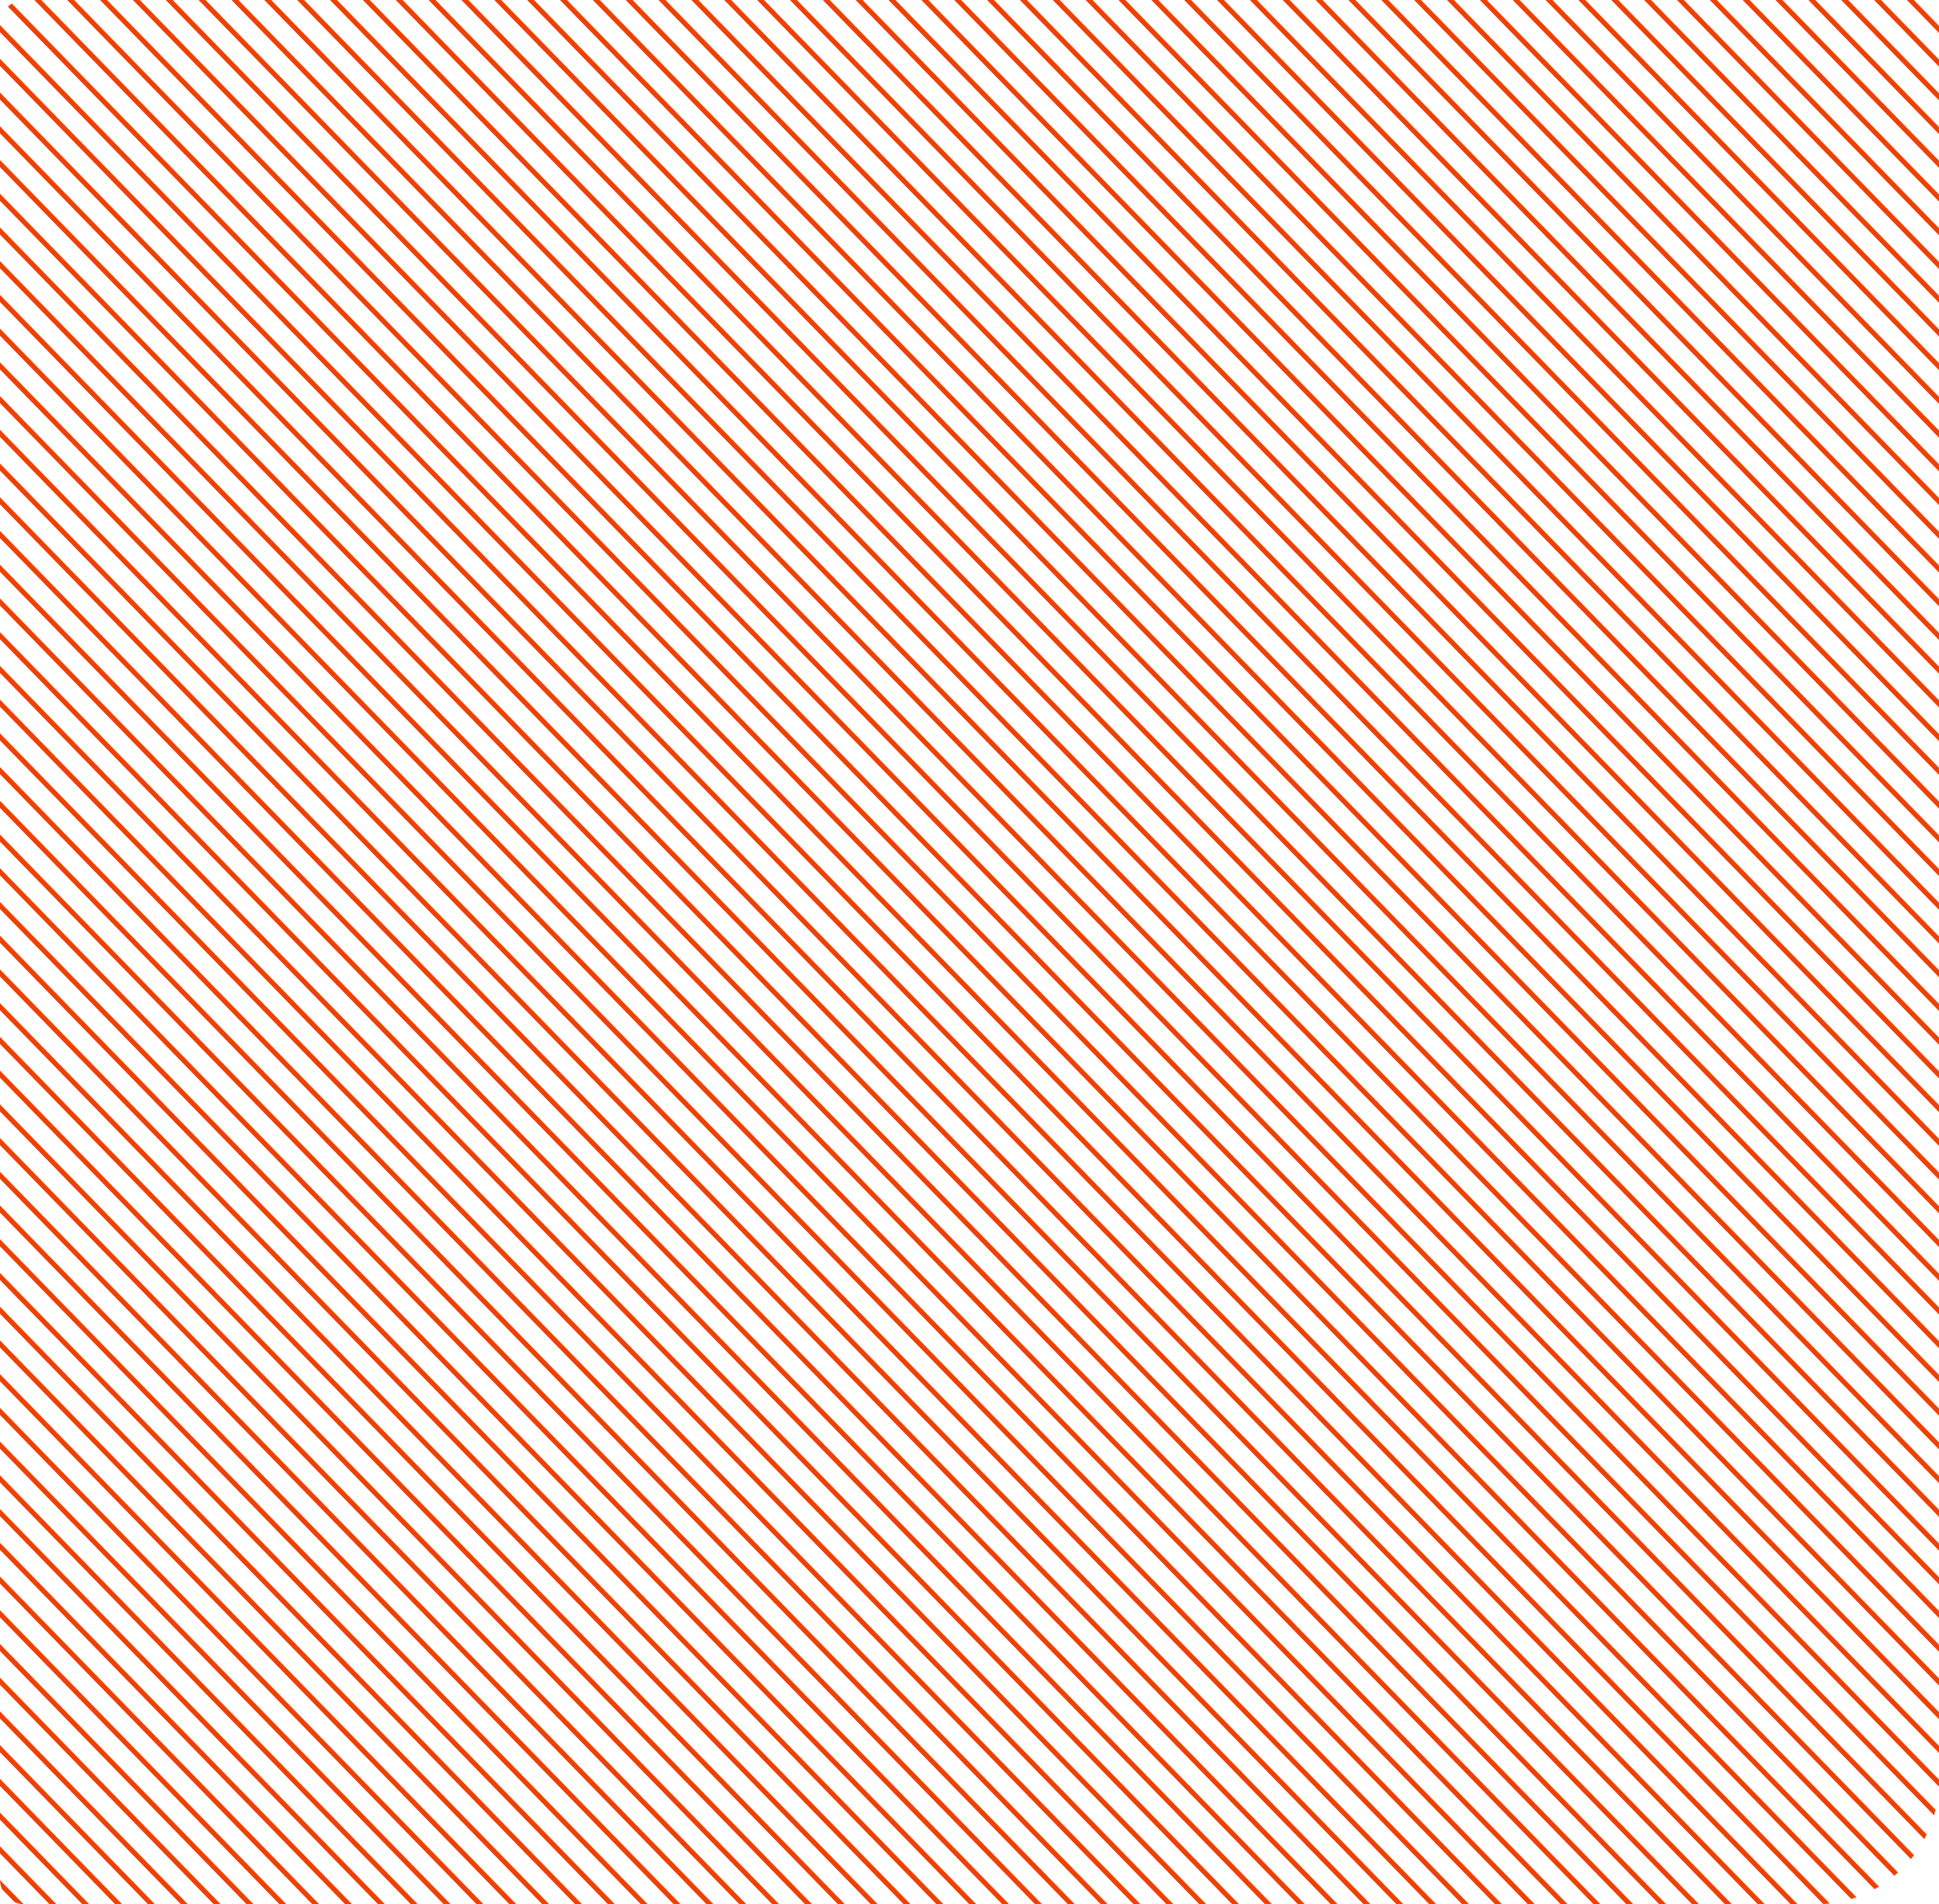 <svg xmlns="http://www.w3.org/2000/svg" xmlns:xlink="http://www.w3.org/1999/xlink" width="784" height="770" viewBox="0 0 784 770">
  <defs>
    <clipPath id="clip-path">
      <path id="BE1" d="M10,0H774a10,10,0,0,1,10,10V720a50,50,0,0,1-50,50H10A10,10,0,0,1,0,760V10A10,10,0,0,1,10,0Z" transform="translate(-21569 -6968)" fill="none"/>
    </clipPath>
    <clipPath id="clip-path-2">
      <rect id="Rectangle_7170" data-name="Rectangle 7170" width="2495.001" height="911.408" fill="none" stroke="#f04000" stroke-width="1"/>
    </clipPath>
  </defs>
  <g id="Mask_Group_9749" data-name="Mask Group 9749" transform="translate(21569 6968)" clip-path="url(#clip-path)">
    <g id="Group_11171" data-name="Group 11171" transform="translate(-22425 -7030.627)">
      <g id="Group_11170" data-name="Group 11170" clip-path="url(#clip-path-2)">
        <line id="Line_2578" data-name="Line 2578" x2="886.321" y2="909.956" transform="translate(0.707 0.726)" fill="none" stroke="#f04000" stroke-miterlimit="10" stroke-width="2"/>
        <line id="Line_2579" data-name="Line 2579" x2="886.321" y2="909.956" transform="translate(13.99 0.726)" fill="none" stroke="#f04000" stroke-miterlimit="10" stroke-width="2"/>
        <line id="Line_2580" data-name="Line 2580" x2="886.321" y2="909.956" transform="translate(27.274 0.726)" fill="none" stroke="#f04000" stroke-miterlimit="10" stroke-width="2"/>
        <line id="Line_2581" data-name="Line 2581" x2="886.321" y2="909.956" transform="translate(40.557 0.726)" fill="none" stroke="#f04000" stroke-miterlimit="10" stroke-width="2"/>
        <line id="Line_2582" data-name="Line 2582" x2="886.321" y2="909.956" transform="translate(53.84 0.726)" fill="none" stroke="#f04000" stroke-miterlimit="10" stroke-width="2"/>
        <line id="Line_2583" data-name="Line 2583" x2="886.321" y2="909.956" transform="translate(67.123 0.726)" fill="none" stroke="#f04000" stroke-miterlimit="10" stroke-width="2"/>
        <line id="Line_2584" data-name="Line 2584" x2="886.321" y2="909.956" transform="translate(80.406 0.726)" fill="none" stroke="#f04000" stroke-miterlimit="10" stroke-width="2"/>
        <line id="Line_2585" data-name="Line 2585" x2="886.321" y2="909.956" transform="translate(93.689 0.726)" fill="none" stroke="#f04000" stroke-miterlimit="10" stroke-width="2"/>
        <line id="Line_2586" data-name="Line 2586" x2="886.321" y2="909.956" transform="translate(106.973 0.726)" fill="none" stroke="#f04000" stroke-miterlimit="10" stroke-width="2"/>
        <line id="Line_2587" data-name="Line 2587" x2="886.321" y2="909.956" transform="translate(120.256 0.726)" fill="none" stroke="#f04000" stroke-miterlimit="10" stroke-width="2"/>
        <line id="Line_2588" data-name="Line 2588" x2="886.321" y2="909.956" transform="translate(133.539 0.726)" fill="none" stroke="#f04000" stroke-miterlimit="10" stroke-width="2"/>
        <line id="Line_2589" data-name="Line 2589" x2="886.321" y2="909.956" transform="translate(146.822 0.726)" fill="none" stroke="#f04000" stroke-miterlimit="10" stroke-width="2"/>
        <line id="Line_2590" data-name="Line 2590" x2="886.321" y2="909.956" transform="translate(160.105 0.726)" fill="none" stroke="#f04000" stroke-miterlimit="10" stroke-width="2"/>
        <line id="Line_2591" data-name="Line 2591" x2="886.321" y2="909.956" transform="translate(173.389 0.726)" fill="none" stroke="#f04000" stroke-miterlimit="10" stroke-width="2"/>
        <line id="Line_2592" data-name="Line 2592" x2="886.321" y2="909.956" transform="translate(186.672 0.726)" fill="none" stroke="#f04000" stroke-miterlimit="10" stroke-width="2"/>
        <line id="Line_2593" data-name="Line 2593" x2="886.321" y2="909.956" transform="translate(199.955 0.726)" fill="none" stroke="#f04000" stroke-miterlimit="10" stroke-width="2"/>
        <line id="Line_2594" data-name="Line 2594" x2="886.321" y2="909.956" transform="translate(213.238 0.726)" fill="none" stroke="#f04000" stroke-miterlimit="10" stroke-width="2"/>
        <line id="Line_2595" data-name="Line 2595" x2="886.321" y2="909.956" transform="translate(226.521 0.726)" fill="none" stroke="#f04000" stroke-miterlimit="10" stroke-width="2"/>
        <line id="Line_2596" data-name="Line 2596" x2="886.321" y2="909.956" transform="translate(239.805 0.726)" fill="none" stroke="#f04000" stroke-miterlimit="10" stroke-width="2"/>
        <line id="Line_2597" data-name="Line 2597" x2="886.321" y2="909.956" transform="translate(253.088 0.726)" fill="none" stroke="#f04000" stroke-miterlimit="10" stroke-width="2"/>
        <line id="Line_2598" data-name="Line 2598" x2="886.321" y2="909.956" transform="translate(266.371 0.726)" fill="none" stroke="#f04000" stroke-miterlimit="10" stroke-width="2"/>
        <line id="Line_2599" data-name="Line 2599" x2="886.321" y2="909.956" transform="translate(279.654 0.726)" fill="none" stroke="#f04000" stroke-miterlimit="10" stroke-width="2"/>
        <line id="Line_2600" data-name="Line 2600" x2="886.321" y2="909.956" transform="translate(292.937 0.726)" fill="none" stroke="#f04000" stroke-miterlimit="10" stroke-width="2"/>
        <line id="Line_2601" data-name="Line 2601" x2="886.321" y2="909.956" transform="translate(306.22 0.726)" fill="none" stroke="#f04000" stroke-miterlimit="10" stroke-width="2"/>
        <line id="Line_2602" data-name="Line 2602" x2="886.321" y2="909.956" transform="translate(319.504 0.726)" fill="none" stroke="#f04000" stroke-miterlimit="10" stroke-width="2"/>
        <line id="Line_2603" data-name="Line 2603" x2="886.321" y2="909.956" transform="translate(332.787 0.726)" fill="none" stroke="#f04000" stroke-miterlimit="10" stroke-width="2"/>
        <line id="Line_2604" data-name="Line 2604" x2="886.321" y2="909.956" transform="translate(346.07 0.726)" fill="none" stroke="#f04000" stroke-miterlimit="10" stroke-width="2"/>
        <line id="Line_2605" data-name="Line 2605" x2="886.321" y2="909.956" transform="translate(359.353 0.726)" fill="none" stroke="#f04000" stroke-miterlimit="10" stroke-width="2"/>
        <line id="Line_2606" data-name="Line 2606" x2="886.321" y2="909.956" transform="translate(372.636 0.726)" fill="none" stroke="#f04000" stroke-miterlimit="10" stroke-width="2"/>
        <line id="Line_2607" data-name="Line 2607" x2="886.321" y2="909.956" transform="translate(385.919 0.726)" fill="none" stroke="#f04000" stroke-miterlimit="10" stroke-width="2"/>
        <line id="Line_2608" data-name="Line 2608" x2="886.321" y2="909.956" transform="translate(399.203 0.726)" fill="none" stroke="#f04000" stroke-miterlimit="10" stroke-width="2"/>
        <line id="Line_2609" data-name="Line 2609" x2="886.321" y2="909.956" transform="translate(412.486 0.726)" fill="none" stroke="#f04000" stroke-miterlimit="10" stroke-width="2"/>
        <line id="Line_2610" data-name="Line 2610" x2="886.321" y2="909.956" transform="translate(425.769 0.726)" fill="none" stroke="#f04000" stroke-miterlimit="10" stroke-width="2"/>
        <line id="Line_2611" data-name="Line 2611" x2="886.321" y2="909.956" transform="translate(439.052 0.726)" fill="none" stroke="#f04000" stroke-miterlimit="10" stroke-width="2"/>
        <line id="Line_2612" data-name="Line 2612" x2="886.321" y2="909.956" transform="translate(452.335 0.726)" fill="none" stroke="#f04000" stroke-miterlimit="10" stroke-width="2"/>
        <line id="Line_2613" data-name="Line 2613" x2="886.321" y2="909.956" transform="translate(465.619 0.726)" fill="none" stroke="#f04000" stroke-miterlimit="10" stroke-width="2"/>
        <line id="Line_2614" data-name="Line 2614" x2="886.321" y2="909.956" transform="translate(478.902 0.726)" fill="none" stroke="#f04000" stroke-miterlimit="10" stroke-width="2"/>
        <line id="Line_2615" data-name="Line 2615" x2="886.321" y2="909.956" transform="translate(492.185 0.726)" fill="none" stroke="#f04000" stroke-miterlimit="10" stroke-width="2"/>
        <line id="Line_2616" data-name="Line 2616" x2="886.321" y2="909.956" transform="translate(505.468 0.726)" fill="none" stroke="#f04000" stroke-miterlimit="10" stroke-width="2"/>
        <line id="Line_2617" data-name="Line 2617" x2="886.321" y2="909.956" transform="translate(518.751 0.726)" fill="none" stroke="#f04000" stroke-miterlimit="10" stroke-width="2"/>
        <line id="Line_2618" data-name="Line 2618" x2="886.321" y2="909.956" transform="translate(532.034 0.726)" fill="none" stroke="#f04000" stroke-miterlimit="10" stroke-width="2"/>
        <line id="Line_2619" data-name="Line 2619" x2="886.321" y2="909.956" transform="translate(545.318 0.726)" fill="none" stroke="#f04000" stroke-miterlimit="10" stroke-width="2"/>
        <line id="Line_2620" data-name="Line 2620" x2="886.321" y2="909.956" transform="translate(558.601 0.726)" fill="none" stroke="#f04000" stroke-miterlimit="10" stroke-width="2"/>
        <line id="Line_2621" data-name="Line 2621" x2="886.321" y2="909.956" transform="translate(571.884 0.726)" fill="none" stroke="#f04000" stroke-miterlimit="10" stroke-width="2"/>
        <line id="Line_2622" data-name="Line 2622" x2="886.321" y2="909.956" transform="translate(585.167 0.726)" fill="none" stroke="#f04000" stroke-miterlimit="10" stroke-width="2"/>
        <line id="Line_2623" data-name="Line 2623" x2="886.321" y2="909.956" transform="translate(598.451 0.726)" fill="none" stroke="#f04000" stroke-miterlimit="10" stroke-width="2"/>
        <line id="Line_2624" data-name="Line 2624" x2="886.321" y2="909.956" transform="translate(611.734 0.726)" fill="none" stroke="#f04000" stroke-miterlimit="10" stroke-width="2"/>
        <line id="Line_2625" data-name="Line 2625" x2="886.321" y2="909.956" transform="translate(625.017 0.726)" fill="none" stroke="#f04000" stroke-miterlimit="10" stroke-width="2"/>
        <line id="Line_2626" data-name="Line 2626" x2="886.321" y2="909.956" transform="translate(638.3 0.726)" fill="none" stroke="#f04000" stroke-miterlimit="10" stroke-width="2"/>
        <line id="Line_2627" data-name="Line 2627" x2="886.321" y2="909.956" transform="translate(651.583 0.726)" fill="none" stroke="#f04000" stroke-miterlimit="10" stroke-width="2"/>
        <line id="Line_2628" data-name="Line 2628" x2="886.321" y2="909.956" transform="translate(664.866 0.726)" fill="none" stroke="#f04000" stroke-miterlimit="10" stroke-width="2"/>
        <line id="Line_2629" data-name="Line 2629" x2="886.321" y2="909.956" transform="translate(678.15 0.726)" fill="none" stroke="#f04000" stroke-miterlimit="10" stroke-width="2"/>
        <line id="Line_2630" data-name="Line 2630" x2="886.321" y2="909.956" transform="translate(691.433 0.726)" fill="none" stroke="#f04000" stroke-miterlimit="10" stroke-width="2"/>
        <line id="Line_2631" data-name="Line 2631" x2="886.321" y2="909.956" transform="translate(704.716 0.726)" fill="none" stroke="#f04000" stroke-miterlimit="10" stroke-width="2"/>
        <line id="Line_2632" data-name="Line 2632" x2="886.321" y2="909.956" transform="translate(717.999 0.726)" fill="none" stroke="#f04000" stroke-miterlimit="10" stroke-width="2"/>
        <line id="Line_2633" data-name="Line 2633" x2="886.321" y2="909.956" transform="translate(731.282 0.726)" fill="none" stroke="#f04000" stroke-miterlimit="10" stroke-width="2"/>
        <line id="Line_2634" data-name="Line 2634" x2="886.321" y2="909.956" transform="translate(744.566 0.726)" fill="none" stroke="#f04000" stroke-miterlimit="10" stroke-width="2"/>
        <line id="Line_2635" data-name="Line 2635" x2="886.321" y2="909.956" transform="translate(757.849 0.726)" fill="none" stroke="#f04000" stroke-miterlimit="10" stroke-width="2"/>
        <line id="Line_2636" data-name="Line 2636" x2="886.321" y2="909.956" transform="translate(771.132 0.726)" fill="none" stroke="#f04000" stroke-miterlimit="10" stroke-width="2"/>
        <line id="Line_2637" data-name="Line 2637" x2="886.321" y2="909.956" transform="translate(784.415 0.726)" fill="none" stroke="#f04000" stroke-miterlimit="10" stroke-width="2"/>
        <line id="Line_2638" data-name="Line 2638" x2="886.321" y2="909.956" transform="translate(797.698 0.726)" fill="none" stroke="#f04000" stroke-miterlimit="10" stroke-width="2"/>
        <line id="Line_2639" data-name="Line 2639" x2="886.321" y2="909.956" transform="translate(810.981 0.726)" fill="none" stroke="#f04000" stroke-miterlimit="10" stroke-width="2"/>
        <line id="Line_2640" data-name="Line 2640" x2="886.321" y2="909.956" transform="translate(824.265 0.726)" fill="none" stroke="#f04000" stroke-miterlimit="10" stroke-width="2"/>
        <line id="Line_2641" data-name="Line 2641" x2="886.321" y2="909.956" transform="translate(837.548 0.726)" fill="none" stroke="#f04000" stroke-miterlimit="10" stroke-width="2"/>
        <line id="Line_2642" data-name="Line 2642" x2="886.321" y2="909.956" transform="translate(850.831 0.726)" fill="none" stroke="#f04000" stroke-miterlimit="10" stroke-width="2"/>
        <line id="Line_2643" data-name="Line 2643" x2="886.321" y2="909.956" transform="translate(864.114 0.726)" fill="none" stroke="#f04000" stroke-miterlimit="10" stroke-width="2"/>
        <line id="Line_2644" data-name="Line 2644" x2="886.321" y2="909.956" transform="translate(877.397 0.726)" fill="none" stroke="#f04000" stroke-miterlimit="10" stroke-width="2"/>
        <line id="Line_2645" data-name="Line 2645" x2="886.321" y2="909.956" transform="translate(890.681 0.726)" fill="none" stroke="#f04000" stroke-miterlimit="10" stroke-width="2"/>
        <line id="Line_2646" data-name="Line 2646" x2="886.321" y2="909.956" transform="translate(903.964 0.726)" fill="none" stroke="#f04000" stroke-miterlimit="10" stroke-width="2"/>
        <line id="Line_2647" data-name="Line 2647" x2="886.321" y2="909.956" transform="translate(917.247 0.726)" fill="none" stroke="#f04000" stroke-miterlimit="10" stroke-width="2"/>
        <line id="Line_2648" data-name="Line 2648" x2="886.321" y2="909.956" transform="translate(930.53 0.726)" fill="none" stroke="#f04000" stroke-miterlimit="10" stroke-width="2"/>
        <line id="Line_2649" data-name="Line 2649" x2="886.321" y2="909.956" transform="translate(943.813 0.726)" fill="none" stroke="#f04000" stroke-miterlimit="10" stroke-width="2"/>
        <line id="Line_2650" data-name="Line 2650" x2="886.321" y2="909.956" transform="translate(957.096 0.726)" fill="none" stroke="#f04000" stroke-miterlimit="10" stroke-width="2"/>
        <line id="Line_2651" data-name="Line 2651" x2="886.321" y2="909.956" transform="translate(970.38 0.726)" fill="none" stroke="#f04000" stroke-miterlimit="10" stroke-width="2"/>
        <line id="Line_2652" data-name="Line 2652" x2="886.321" y2="909.956" transform="translate(983.663 0.726)" fill="none" stroke="#f04000" stroke-miterlimit="10" stroke-width="2"/>
        <line id="Line_2653" data-name="Line 2653" x2="886.321" y2="909.956" transform="translate(996.946 0.726)" fill="none" stroke="#f04000" stroke-miterlimit="10" stroke-width="2"/>
        <line id="Line_2654" data-name="Line 2654" x2="886.321" y2="909.956" transform="translate(1010.229 0.726)" fill="none" stroke="#f04000" stroke-miterlimit="10" stroke-width="2"/>
        <line id="Line_2655" data-name="Line 2655" x2="886.321" y2="909.956" transform="translate(1023.513 0.726)" fill="none" stroke="#f04000" stroke-miterlimit="10" stroke-width="2"/>
        <line id="Line_2656" data-name="Line 2656" x2="886.321" y2="909.956" transform="translate(1036.796 0.726)" fill="none" stroke="#f04000" stroke-miterlimit="10" stroke-width="2"/>
        <line id="Line_2657" data-name="Line 2657" x2="886.321" y2="909.956" transform="translate(1050.079 0.726)" fill="none" stroke="#f04000" stroke-miterlimit="10" stroke-width="2"/>
        <line id="Line_2658" data-name="Line 2658" x2="886.321" y2="909.956" transform="translate(1063.362 0.726)" fill="none" stroke="#f04000" stroke-miterlimit="10" stroke-width="2"/>
        <line id="Line_2659" data-name="Line 2659" x2="886.321" y2="909.956" transform="translate(1076.645 0.726)" fill="none" stroke="#f04000" stroke-miterlimit="10" stroke-width="2"/>
        <line id="Line_2660" data-name="Line 2660" x2="886.321" y2="909.956" transform="translate(1089.928 0.726)" fill="none" stroke="#f04000" stroke-miterlimit="10" stroke-width="2"/>
        <line id="Line_2661" data-name="Line 2661" x2="886.321" y2="909.956" transform="translate(1103.212 0.726)" fill="none" stroke="#f04000" stroke-miterlimit="10" stroke-width="2"/>
        <line id="Line_2662" data-name="Line 2662" x2="886.321" y2="909.956" transform="translate(1116.495 0.726)" fill="none" stroke="#f04000" stroke-miterlimit="10" stroke-width="2"/>
        <line id="Line_2663" data-name="Line 2663" x2="886.321" y2="909.956" transform="translate(1129.778 0.726)" fill="none" stroke="#f04000" stroke-miterlimit="10" stroke-width="2"/>
        <line id="Line_2664" data-name="Line 2664" x2="886.321" y2="909.956" transform="translate(1143.061 0.726)" fill="none" stroke="#f04000" stroke-miterlimit="10" stroke-width="2"/>
        <line id="Line_2665" data-name="Line 2665" x2="886.321" y2="909.956" transform="translate(1156.344 0.726)" fill="none" stroke="#f04000" stroke-miterlimit="10" stroke-width="2"/>
        <line id="Line_2666" data-name="Line 2666" x2="886.321" y2="909.956" transform="translate(1169.627 0.726)" fill="none" stroke="#f04000" stroke-miterlimit="10" stroke-width="2"/>
        <line id="Line_2667" data-name="Line 2667" x2="886.321" y2="909.956" transform="translate(1182.911 0.726)" fill="none" stroke="#f04000" stroke-miterlimit="10" stroke-width="2"/>
        <line id="Line_2668" data-name="Line 2668" x2="886.321" y2="909.956" transform="translate(1196.194 0.726)" fill="none" stroke="#f04000" stroke-miterlimit="10" stroke-width="2"/>
        <line id="Line_2669" data-name="Line 2669" x2="886.321" y2="909.956" transform="translate(1209.477 0.726)" fill="none" stroke="#f04000" stroke-miterlimit="10" stroke-width="2"/>
        <line id="Line_2670" data-name="Line 2670" x2="886.321" y2="909.956" transform="translate(1222.76 0.726)" fill="none" stroke="#f04000" stroke-miterlimit="10" stroke-width="2"/>
        <line id="Line_2671" data-name="Line 2671" x2="886.321" y2="909.956" transform="translate(1236.043 0.726)" fill="none" stroke="#f04000" stroke-miterlimit="10" stroke-width="2"/>
        <line id="Line_2672" data-name="Line 2672" x2="886.321" y2="909.956" transform="translate(1249.327 0.726)" fill="none" stroke="#f04000" stroke-miterlimit="10" stroke-width="2"/>
        <line id="Line_2673" data-name="Line 2673" x2="886.321" y2="909.956" transform="translate(1262.61 0.726)" fill="none" stroke="#f04000" stroke-miterlimit="10" stroke-width="2"/>
        <line id="Line_2674" data-name="Line 2674" x2="886.321" y2="909.956" transform="translate(1275.893 0.726)" fill="none" stroke="#f04000" stroke-miterlimit="10" stroke-width="2"/>
        <line id="Line_2675" data-name="Line 2675" x2="886.321" y2="909.956" transform="translate(1289.176 0.726)" fill="none" stroke="#f04000" stroke-miterlimit="10" stroke-width="2"/>
        <line id="Line_2676" data-name="Line 2676" x2="886.321" y2="909.956" transform="translate(1302.459 0.726)" fill="none" stroke="#f04000" stroke-miterlimit="10" stroke-width="2"/>
        <line id="Line_2677" data-name="Line 2677" x2="886.321" y2="909.956" transform="translate(1315.743 0.726)" fill="none" stroke="#f04000" stroke-miterlimit="10" stroke-width="2"/>
        <line id="Line_2678" data-name="Line 2678" x2="886.321" y2="909.956" transform="translate(1329.026 0.726)" fill="none" stroke="#f04000" stroke-miterlimit="10" stroke-width="2"/>
        <line id="Line_2679" data-name="Line 2679" x2="886.321" y2="909.956" transform="translate(1342.309 0.726)" fill="none" stroke="#f04000" stroke-miterlimit="10" stroke-width="2"/>
        <line id="Line_2680" data-name="Line 2680" x2="886.321" y2="909.956" transform="translate(1355.592 0.726)" fill="none" stroke="#f04000" stroke-miterlimit="10" stroke-width="2"/>
        <line id="Line_2681" data-name="Line 2681" x2="886.321" y2="909.956" transform="translate(1368.875 0.726)" fill="none" stroke="#f04000" stroke-miterlimit="10" stroke-width="2"/>
        <line id="Line_2682" data-name="Line 2682" x2="886.321" y2="909.956" transform="translate(1382.158 0.726)" fill="none" stroke="#f04000" stroke-miterlimit="10" stroke-width="2"/>
        <line id="Line_2683" data-name="Line 2683" x2="886.321" y2="909.956" transform="translate(1395.442 0.726)" fill="none" stroke="#f04000" stroke-miterlimit="10" stroke-width="2"/>
        <line id="Line_2684" data-name="Line 2684" x2="886.321" y2="909.956" transform="translate(1408.725 0.726)" fill="none" stroke="#f04000" stroke-miterlimit="10" stroke-width="2"/>
        <line id="Line_2685" data-name="Line 2685" x2="886.321" y2="909.956" transform="translate(1422.008 0.726)" fill="none" stroke="#f04000" stroke-miterlimit="10" stroke-width="2"/>
        <line id="Line_2686" data-name="Line 2686" x2="886.321" y2="909.956" transform="translate(1435.291 0.726)" fill="none" stroke="#f04000" stroke-miterlimit="10" stroke-width="2"/>
        <line id="Line_2687" data-name="Line 2687" x2="886.321" y2="909.956" transform="translate(1448.574 0.726)" fill="none" stroke="#f04000" stroke-miterlimit="10" stroke-width="2"/>
        <line id="Line_2688" data-name="Line 2688" x2="886.321" y2="909.956" transform="translate(1461.858 0.726)" fill="none" stroke="#f04000" stroke-miterlimit="10" stroke-width="2"/>
        <line id="Line_2689" data-name="Line 2689" x2="886.321" y2="909.956" transform="translate(1475.141 0.726)" fill="none" stroke="#f04000" stroke-miterlimit="10" stroke-width="2"/>
        <line id="Line_2690" data-name="Line 2690" x2="886.321" y2="909.956" transform="translate(1488.424 0.726)" fill="none" stroke="#f04000" stroke-miterlimit="10" stroke-width="2"/>
        <line id="Line_2691" data-name="Line 2691" x2="886.321" y2="909.956" transform="translate(1501.707 0.726)" fill="none" stroke="#f04000" stroke-miterlimit="10" stroke-width="2"/>
        <line id="Line_2692" data-name="Line 2692" x2="886.321" y2="909.956" transform="translate(1514.99 0.726)" fill="none" stroke="#f04000" stroke-miterlimit="10" stroke-width="2"/>
        <line id="Line_2693" data-name="Line 2693" x2="886.321" y2="909.956" transform="translate(1528.274 0.726)" fill="none" stroke="#f04000" stroke-miterlimit="10" stroke-width="2"/>
        <line id="Line_2694" data-name="Line 2694" x2="886.321" y2="909.956" transform="translate(1541.557 0.726)" fill="none" stroke="#f04000" stroke-miterlimit="10" stroke-width="2"/>
        <line id="Line_2695" data-name="Line 2695" x2="886.321" y2="909.956" transform="translate(1554.84 0.726)" fill="none" stroke="#f04000" stroke-miterlimit="10" stroke-width="2"/>
        <line id="Line_2696" data-name="Line 2696" x2="886.321" y2="909.956" transform="translate(1568.123 0.726)" fill="none" stroke="#f04000" stroke-miterlimit="10" stroke-width="2"/>
        <line id="Line_2697" data-name="Line 2697" x2="886.321" y2="909.956" transform="translate(1581.406 0.726)" fill="none" stroke="#f04000" stroke-miterlimit="10" stroke-width="2"/>
        <line id="Line_2698" data-name="Line 2698" x2="886.321" y2="909.956" transform="translate(1594.689 0.726)" fill="none" stroke="#f04000" stroke-miterlimit="10" stroke-width="2"/>
        <line id="Line_2699" data-name="Line 2699" x2="886.321" y2="909.956" transform="translate(1607.973 0.726)" fill="none" stroke="#f04000" stroke-miterlimit="10" stroke-width="2"/>
      </g>
    </g>
  </g>
</svg>
